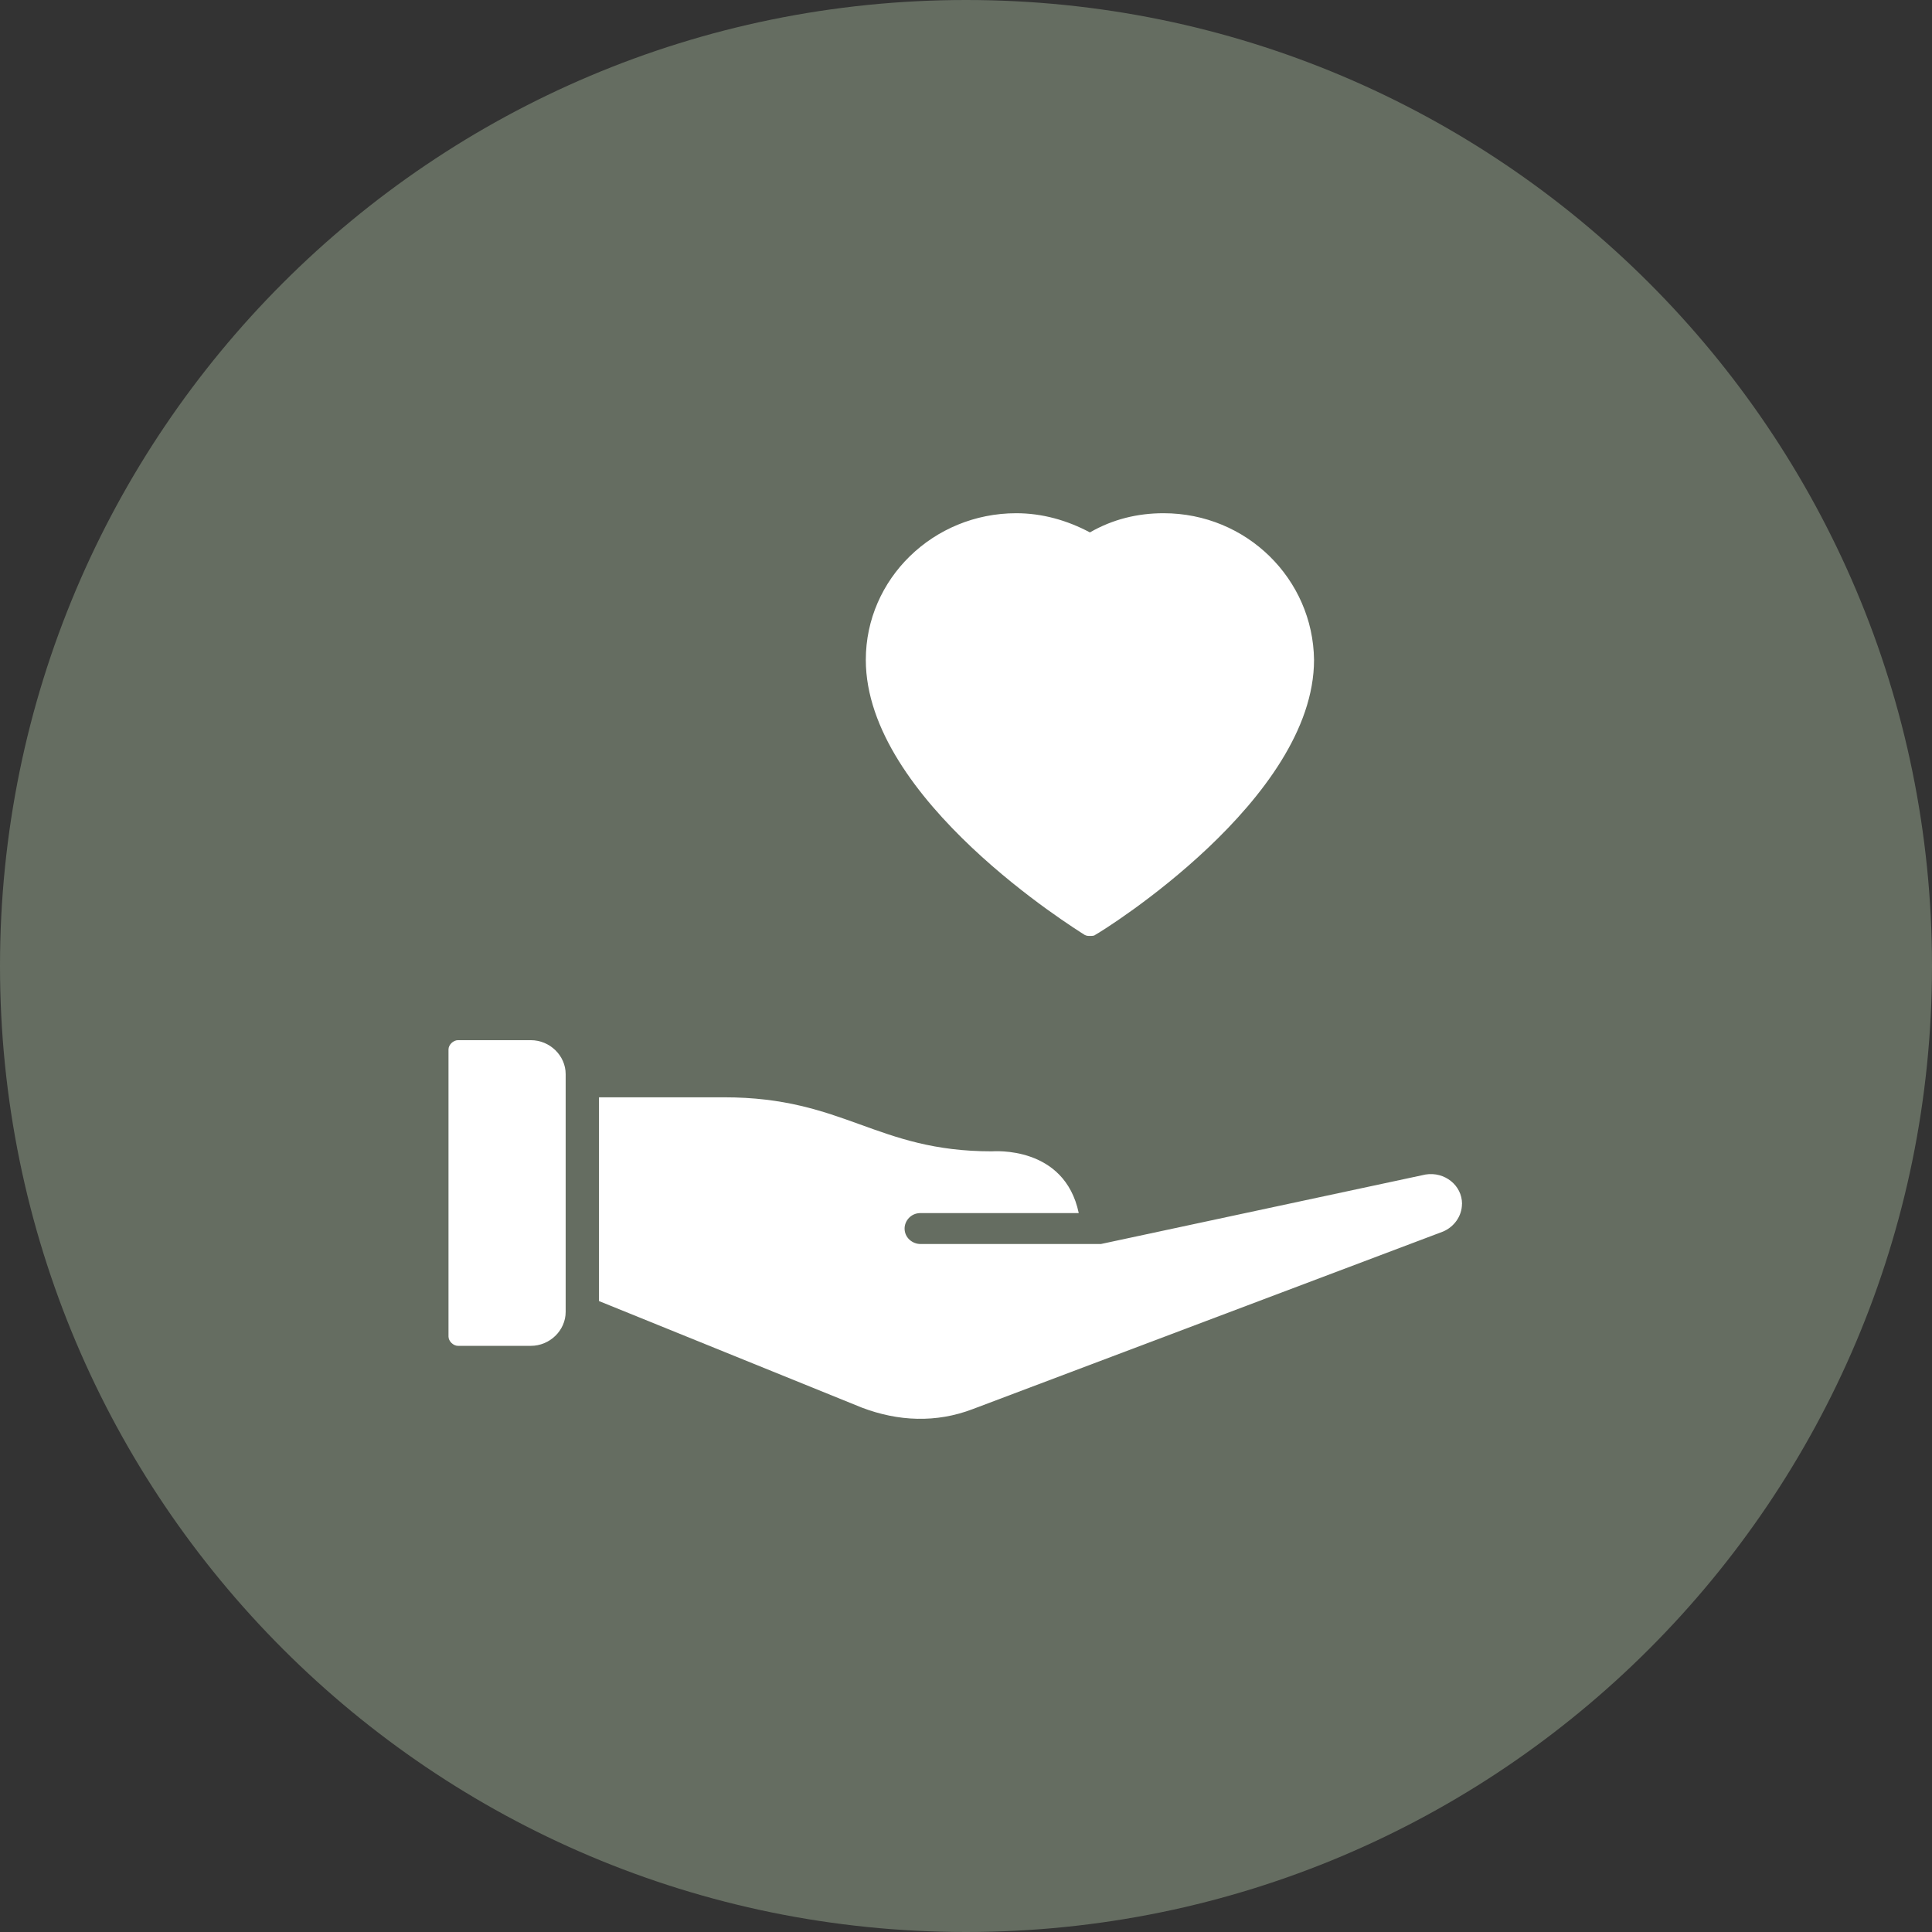 <svg xmlns="http://www.w3.org/2000/svg" width="28" height="28" viewBox="0 0 28 28" fill="none"><rect x="0" y="0" width="28" height="28" fill="#333333" stroke="none"/><path d="M0 14C0 6.268 6.268 0 14 0C21.732 0 28 6.268 28 14C28 21.732 21.732 28 14 28C6.268 28 0 21.732 0 14Z" fill="#656D61"></path><g clip-path="url(#clip0_7804_2425)"><g clip-path="url(#clip1_7804_2425)"><path d="M16.863 7.438C16.487 7.438 16.127 7.525 15.796 7.716C15.465 7.54 15.104 7.438 14.728 7.438C13.525 7.438 12.548 8.39 12.548 9.563C12.548 11.586 15.585 13.462 15.721 13.55C15.751 13.564 15.766 13.564 15.796 13.564C15.826 13.564 15.856 13.564 15.871 13.55C16.006 13.477 19.044 11.586 19.044 9.563C19.029 8.39 18.066 7.438 16.863 7.438Z" fill="white"></path><path d="M8.198 15.568V19.013C8.198 19.281 7.969 19.505 7.693 19.505H6.638C6.569 19.505 6.5 19.438 6.5 19.37V15.209C6.5 15.142 6.569 15.075 6.638 15.075H7.693C7.969 15.075 8.198 15.299 8.198 15.567V15.568Z" fill="white"></path><path d="M21.188 17.447C21.188 17.625 21.073 17.782 20.913 17.849L14.097 20.422C13.569 20.624 13.018 20.601 12.49 20.4L8.681 18.856V15.903H10.494C12.238 15.903 12.697 16.686 14.372 16.686C14.395 16.686 15.428 16.597 15.634 17.581H13.339C13.202 17.581 13.11 17.693 13.11 17.805C13.11 17.939 13.225 18.029 13.339 18.029H15.956L20.66 17.022C20.936 16.977 21.189 17.178 21.189 17.447L21.188 17.447Z" fill="white"></path></g></g><defs><clipPath id="clip0_7804_2425"><rect width="20" height="20" fill="white" transform="translate(4 4)"></rect></clipPath><clipPath id="clip1_7804_2425"><rect width="14.688" height="13.125" fill="white" transform="translate(6.5 7.438)"></rect></clipPath></defs></svg>